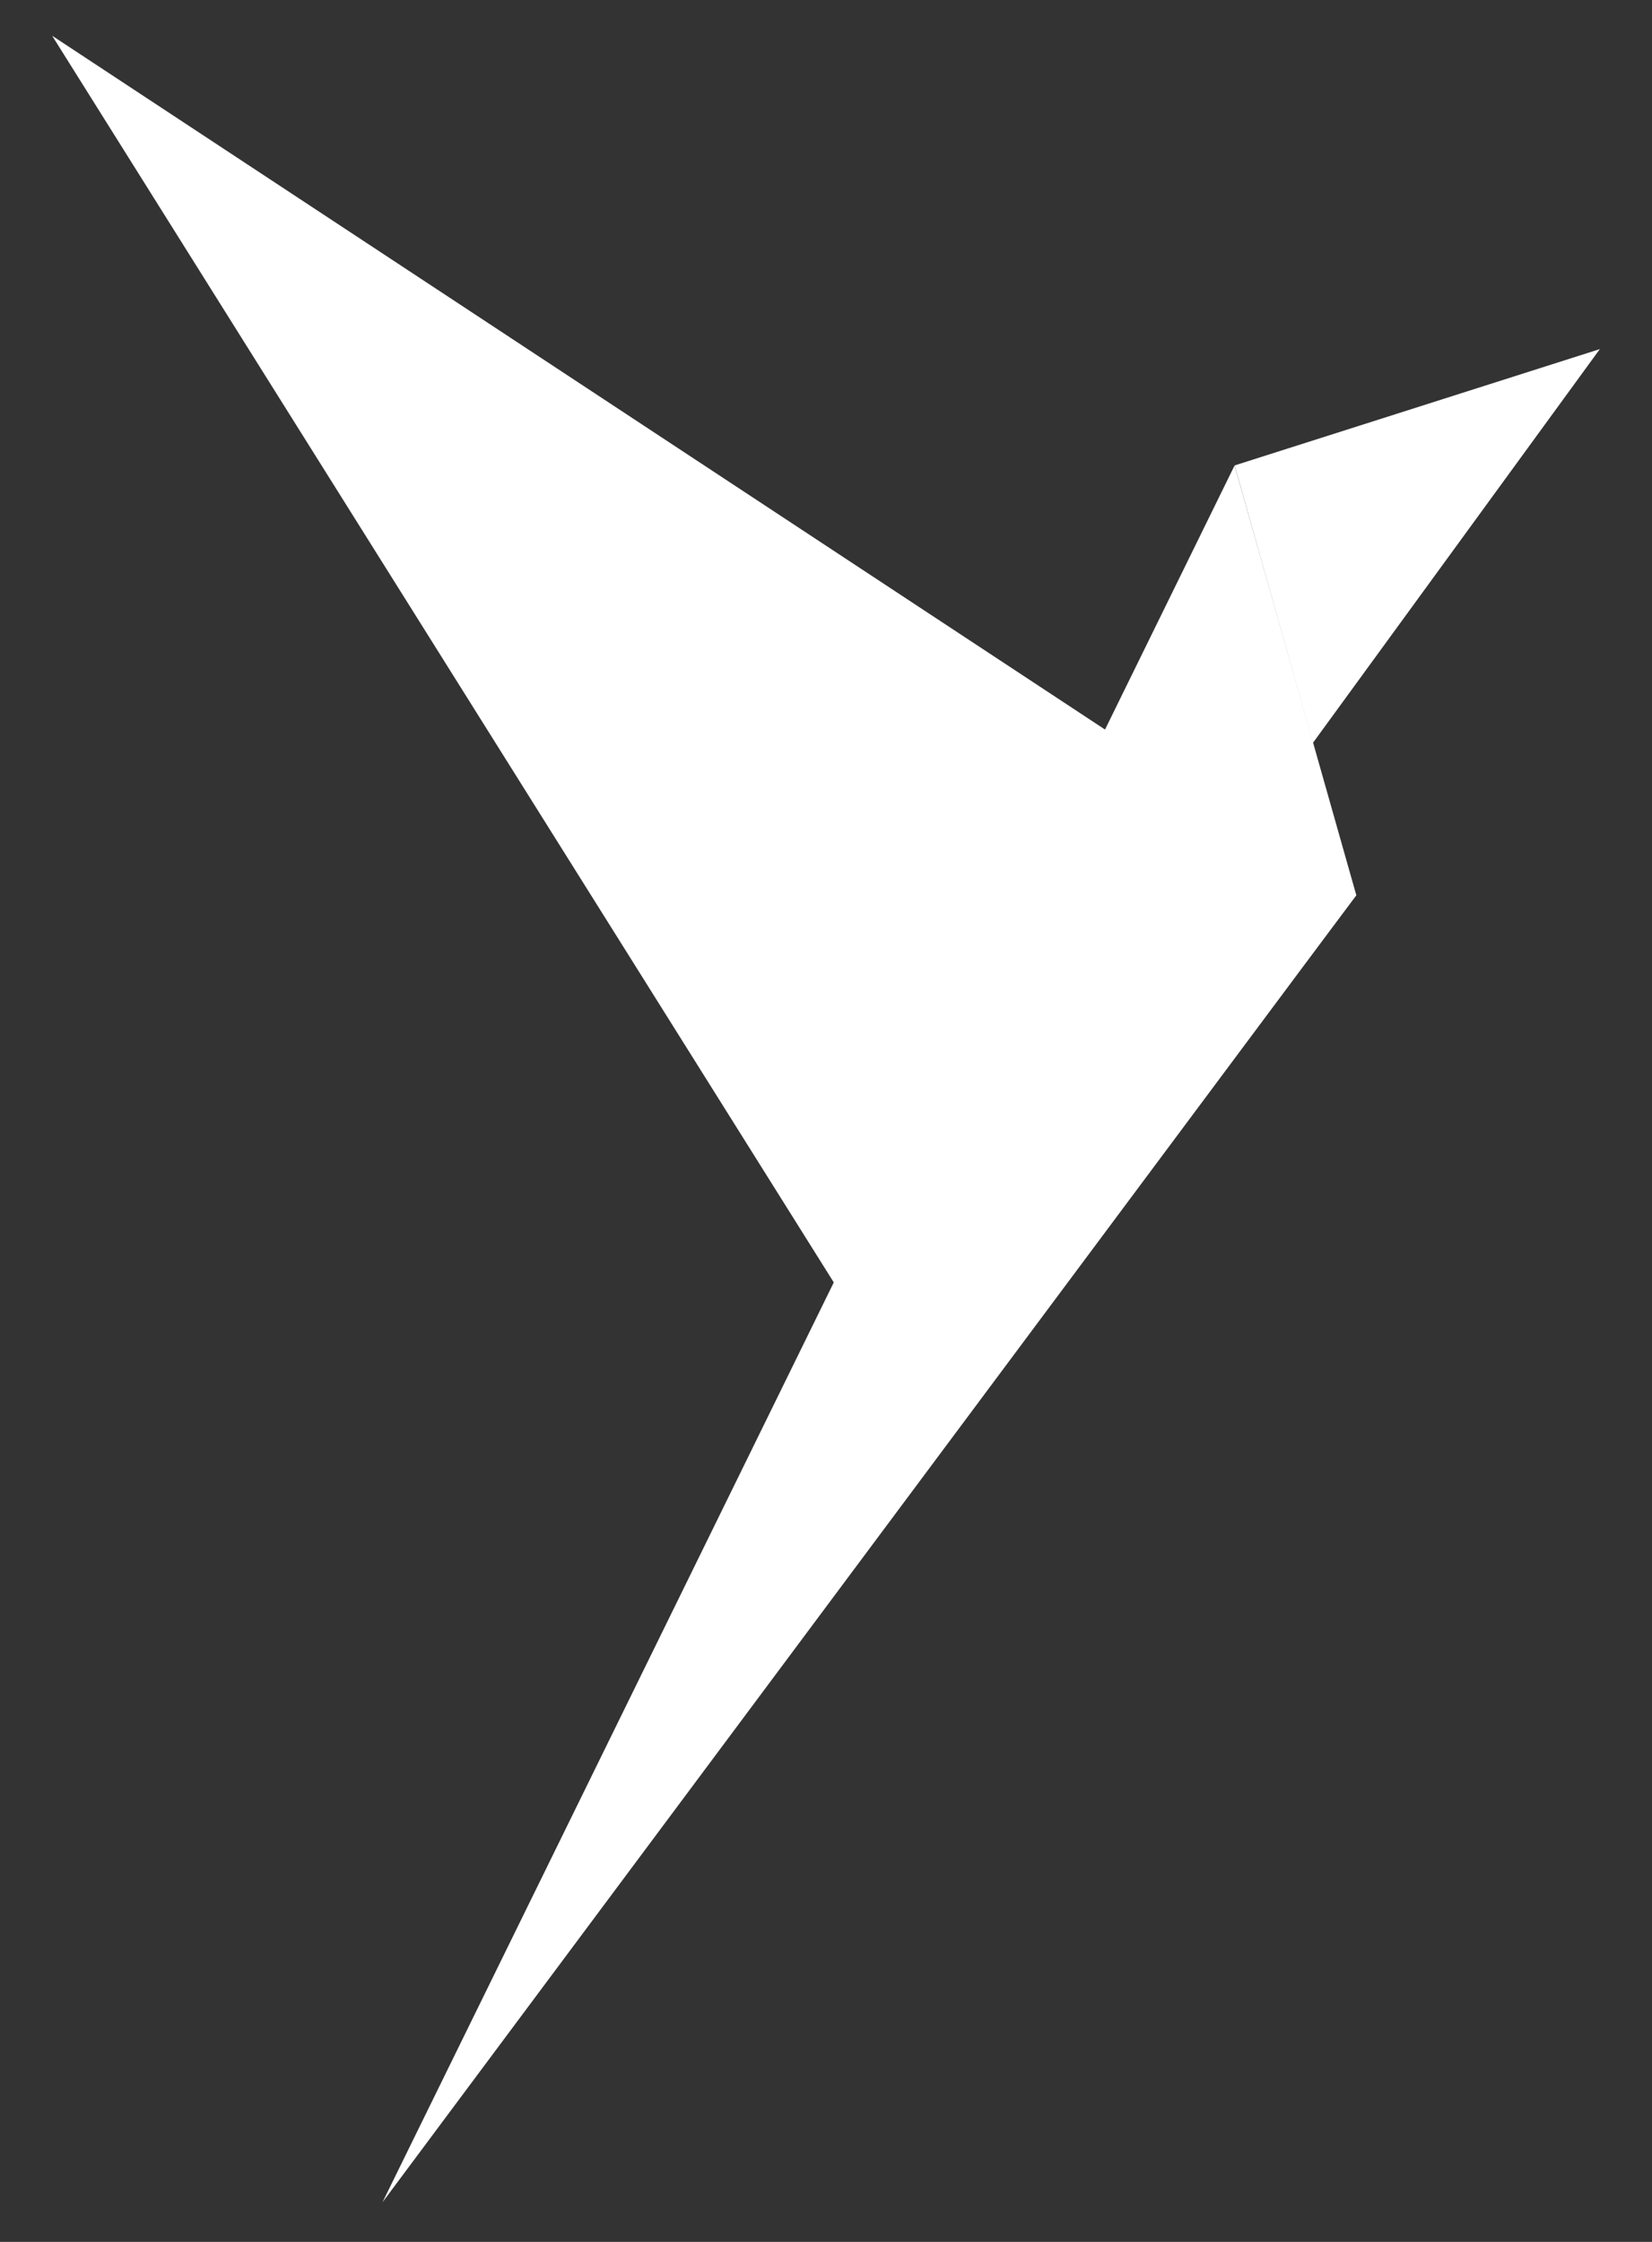 <?xml version="1.0" encoding="utf-8"?>
<svg xmlns="http://www.w3.org/2000/svg" fill="none" height="100%" overflow="visible" preserveAspectRatio="none" style="display: block;" viewBox="0 0 28 38" width="100%">
<rect x="0" y="0" width="28" height="38" fill="#333333" stroke="none"/>
<g clip-path="url(#clip0_0_8)" id="saby-new_2colours 1">
<g id="Group">
<path d="M20.926 7.889L27.116 5.917L22.252 12.593L20.926 7.889Z" fill="white" id="Vector"/>
<path d="M22.988 15.173L20.925 7.89L6.483 37.328L22.988 15.173Z" fill="white" id="Vector_2"/>
<path d="M22.989 15.173L0.884 0.606L15.915 24.581L22.989 15.173Z" fill="white" id="Vector_3"/>
</g>
</g>
<defs>
<clipPath id="clip0_0_8">
<rect fill="white" height="37.935" width="28"/>
</clipPath>
</defs>
</svg>